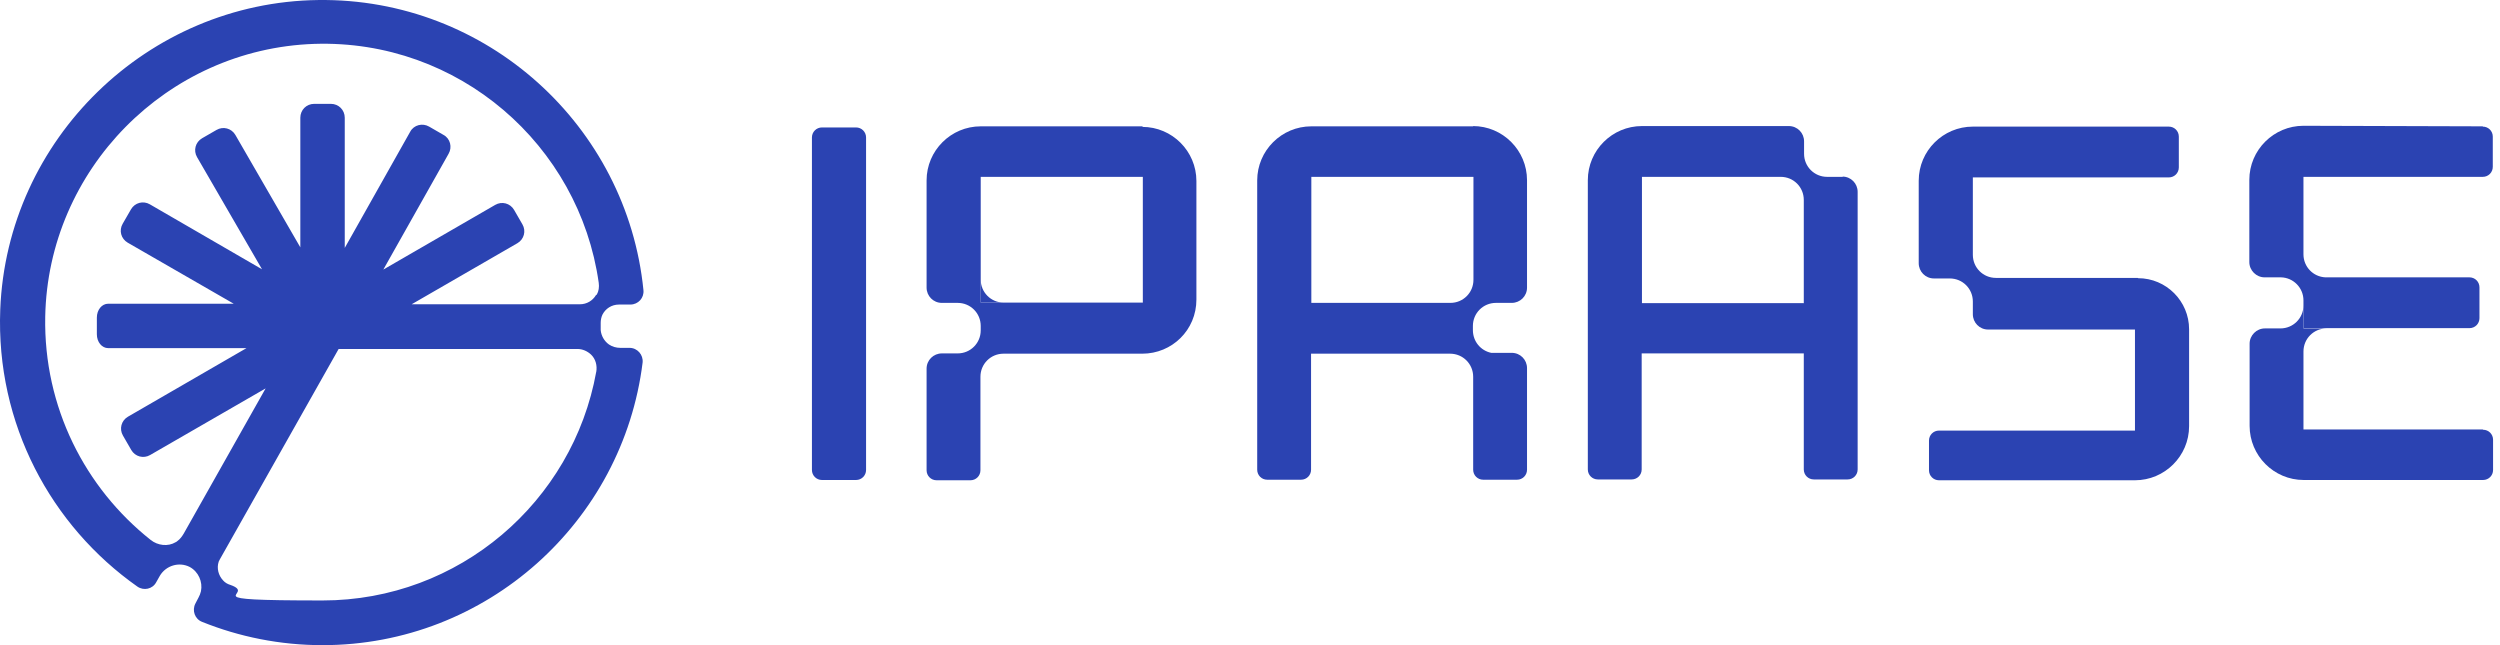 <svg width="279" height="72" viewBox="0 0 279 72" fill="none" xmlns="http://www.w3.org/2000/svg">
<path d="M70.259 38.821H69.237C68.772 38.821 68.338 38.697 67.966 38.449C67.44 38.077 67.099 37.489 67.037 36.838V36.033C67.037 35.723 67.099 35.413 67.223 35.134C67.564 34.453 68.245 33.988 69.082 33.988H70.352C71.219 33.988 71.901 33.244 71.808 32.377C69.98 14.068 54.335 -0.245 35.5 0.003C16.478 0.251 0.771 15.524 0.028 34.545C-0.468 47.309 5.697 58.679 15.332 65.463C16.044 65.959 17.036 65.742 17.438 64.968L17.841 64.255C18.523 63.109 19.979 62.675 21.156 63.264C22.147 63.79 22.643 64.937 22.426 65.99C22.364 66.238 22.271 66.486 22.147 66.703L21.807 67.353C21.404 68.127 21.745 69.088 22.55 69.398C26.701 71.071 31.255 72 35.995 72C54.335 72 69.515 58.214 71.715 40.463C71.808 39.595 71.126 38.821 70.259 38.821ZM66.541 41.485C63.939 55.983 51.237 67.012 35.995 67.012C20.753 67.012 28.932 66.393 25.71 65.277C25.4 65.184 25.121 65.029 24.904 64.782C24.378 64.224 24.161 63.419 24.409 62.675L24.533 62.427L37.792 38.945H64.435C65.023 38.945 65.55 39.193 65.953 39.564C66.479 40.06 66.665 40.803 66.541 41.516V41.485ZM66.51 32.935C66.138 33.554 65.488 33.957 64.713 33.957H45.94L57.743 27.141C58.486 26.708 58.734 25.778 58.301 25.035L57.371 23.424C56.938 22.68 56.008 22.433 55.265 22.866L42.78 30.084L50.06 17.166C50.494 16.422 50.246 15.462 49.502 15.059L47.892 14.13C47.148 13.696 46.188 13.944 45.785 14.688L38.474 27.668V13.139C38.474 12.271 37.792 11.59 36.925 11.59H35.066C34.198 11.59 33.517 12.271 33.517 13.139V27.606L26.268 15.059C25.834 14.316 24.904 14.068 24.161 14.502L22.55 15.431C21.807 15.865 21.559 16.794 21.992 17.538L29.242 30.053L16.726 22.804C15.982 22.37 15.053 22.618 14.619 23.362L13.69 24.973C13.256 25.716 13.504 26.646 14.248 27.079L26.082 33.895H12.079C11.366 33.895 10.809 34.577 10.809 35.444V37.303C10.809 38.17 11.366 38.852 12.079 38.852H27.507L14.278 46.504C13.535 46.937 13.287 47.867 13.721 48.61L14.65 50.221C15.084 50.965 16.013 51.213 16.757 50.779L29.644 43.344L20.505 59.546C20.32 59.856 20.103 60.166 19.793 60.383C19.731 60.445 19.669 60.475 19.607 60.507C18.74 61.033 17.593 60.878 16.819 60.259C9.508 54.465 4.861 45.45 5.047 35.351C5.356 18.932 18.616 5.456 35.066 4.898C51.175 4.371 64.651 16.175 66.82 31.572C66.882 32.036 66.82 32.501 66.603 32.873L66.51 32.935Z" fill="#2B43B2"/>
<path d="M95.538 14.223H91.728C91.112 14.223 90.612 14.722 90.612 15.338V52.452C90.612 53.068 91.112 53.567 91.728 53.567H95.538C96.154 53.567 96.653 53.068 96.653 52.452V15.338C96.653 14.722 96.154 14.223 95.538 14.223Z" fill="#2B43B2"/>
<path d="M127.54 14.099H109.448C106.133 14.099 103.407 16.794 103.407 20.14V32.098C103.407 33.028 104.151 33.802 105.111 33.802H106.877C108.302 33.802 109.448 34.948 109.448 36.373V36.869C109.448 38.294 108.302 39.44 106.877 39.44H105.111C104.182 39.44 103.407 40.184 103.407 41.144V52.483C103.407 53.102 103.903 53.598 104.522 53.598H108.302C108.922 53.598 109.417 53.102 109.417 52.483V39.471V42.043C109.417 40.617 110.564 39.471 111.989 39.471H127.478C130.793 39.471 133.519 36.838 133.519 33.43V20.202C133.519 16.887 130.824 14.161 127.478 14.161L127.54 14.099ZM127.54 33.771H109.448V19.737H127.54V33.771Z" fill="#2B43B2"/>
<path d="M164.437 14.099H146.345C143.03 14.099 140.304 16.794 140.304 20.14V52.421C140.304 53.04 140.799 53.536 141.419 53.536H145.198C145.818 53.536 146.314 53.04 146.314 52.421V39.471H161.835C163.26 39.471 164.406 40.617 164.406 42.042V52.421C164.406 53.04 164.902 53.536 165.521 53.536H169.301C169.92 53.536 170.416 53.04 170.416 52.421V41.082C170.416 40.153 169.672 39.378 168.712 39.378H166.42C165.242 39.13 164.375 38.108 164.375 36.838V36.373C164.375 34.948 165.521 33.802 166.946 33.802H168.712C169.641 33.802 170.416 33.058 170.416 32.098V20.109C170.416 16.794 167.721 14.068 164.375 14.068L164.437 14.099ZM146.345 33.833V19.737H164.437V31.231C164.437 32.656 163.291 33.802 161.866 33.802H146.345V33.833Z" fill="#2B43B2"/>
<path d="M238.572 31.014H222.741C221.316 31.014 220.17 29.868 220.17 28.443V19.799H242.042C242.661 19.799 243.157 19.304 243.157 18.684V15.245C243.157 14.626 242.661 14.13 242.042 14.13H220.17C216.855 14.13 214.129 16.825 214.129 20.171V29.372C214.129 30.302 214.872 31.076 215.833 31.076H217.599C219.024 31.076 220.17 32.222 220.17 33.647V35.072C220.17 36.002 220.913 36.776 221.874 36.776H238.262V48.053H216.39C215.771 48.053 215.275 48.549 215.275 49.168V52.483C215.275 53.103 215.771 53.598 216.39 53.598H238.262C241.577 53.598 244.303 50.903 244.303 47.557V36.745C244.303 33.616 241.763 31.045 238.603 31.045L238.572 31.014Z" fill="#2B43B2"/>
<path d="M277.08 47.929H257.067V39.223C257.067 37.798 258.213 36.652 259.638 36.652H257.067V34.081C257.067 35.506 255.92 36.652 254.495 36.652H252.761C251.831 36.652 251.057 37.427 251.057 38.356V47.526C251.057 50.841 253.752 53.567 257.098 53.567H277.111C277.73 53.567 278.226 53.071 278.226 52.452V49.075C278.226 48.455 277.73 47.96 277.111 47.96L277.08 47.929Z" fill="#2B43B2"/>
<path d="M109.448 31.2V33.771H112.02C110.594 33.771 109.448 32.625 109.448 31.2Z" fill="#2B43B2"/>
<path d="M205.672 19.737H203.906C202.481 19.737 201.334 18.591 201.334 17.166V15.772C201.334 14.842 200.591 14.068 199.63 14.068H183.242C179.927 14.068 177.201 16.763 177.201 20.109V52.39C177.201 53.009 177.697 53.505 178.316 53.505H182.096C182.716 53.505 183.211 53.009 183.211 52.39V39.44H201.303V52.39C201.303 53.009 201.799 53.505 202.419 53.505H206.198C206.818 53.505 207.313 53.009 207.313 52.39V21.41C207.313 20.481 206.57 19.706 205.61 19.706L205.672 19.737ZM201.334 33.833H183.242V19.737H198.732C200.157 19.737 201.303 20.883 201.303 22.308V33.802L201.334 33.833Z" fill="#2B43B2"/>
<path d="M277.079 14.099L257.066 14.037C253.752 14.037 251.025 16.732 251.025 20.078V29.248C251.025 30.177 251.8 30.952 252.729 30.952H254.557C255.951 30.983 257.066 32.129 257.066 33.523V30.952V36.621H275.592C276.212 36.621 276.708 36.126 276.708 35.506V32.067C276.708 31.448 276.212 30.952 275.592 30.952H259.514C258.151 30.89 257.066 29.775 257.066 28.381V19.737H277.079C277.699 19.737 278.195 19.242 278.195 18.622V15.245C278.195 14.626 277.699 14.13 277.079 14.13V14.099Z" fill="#2B43B2"/>
</svg>
